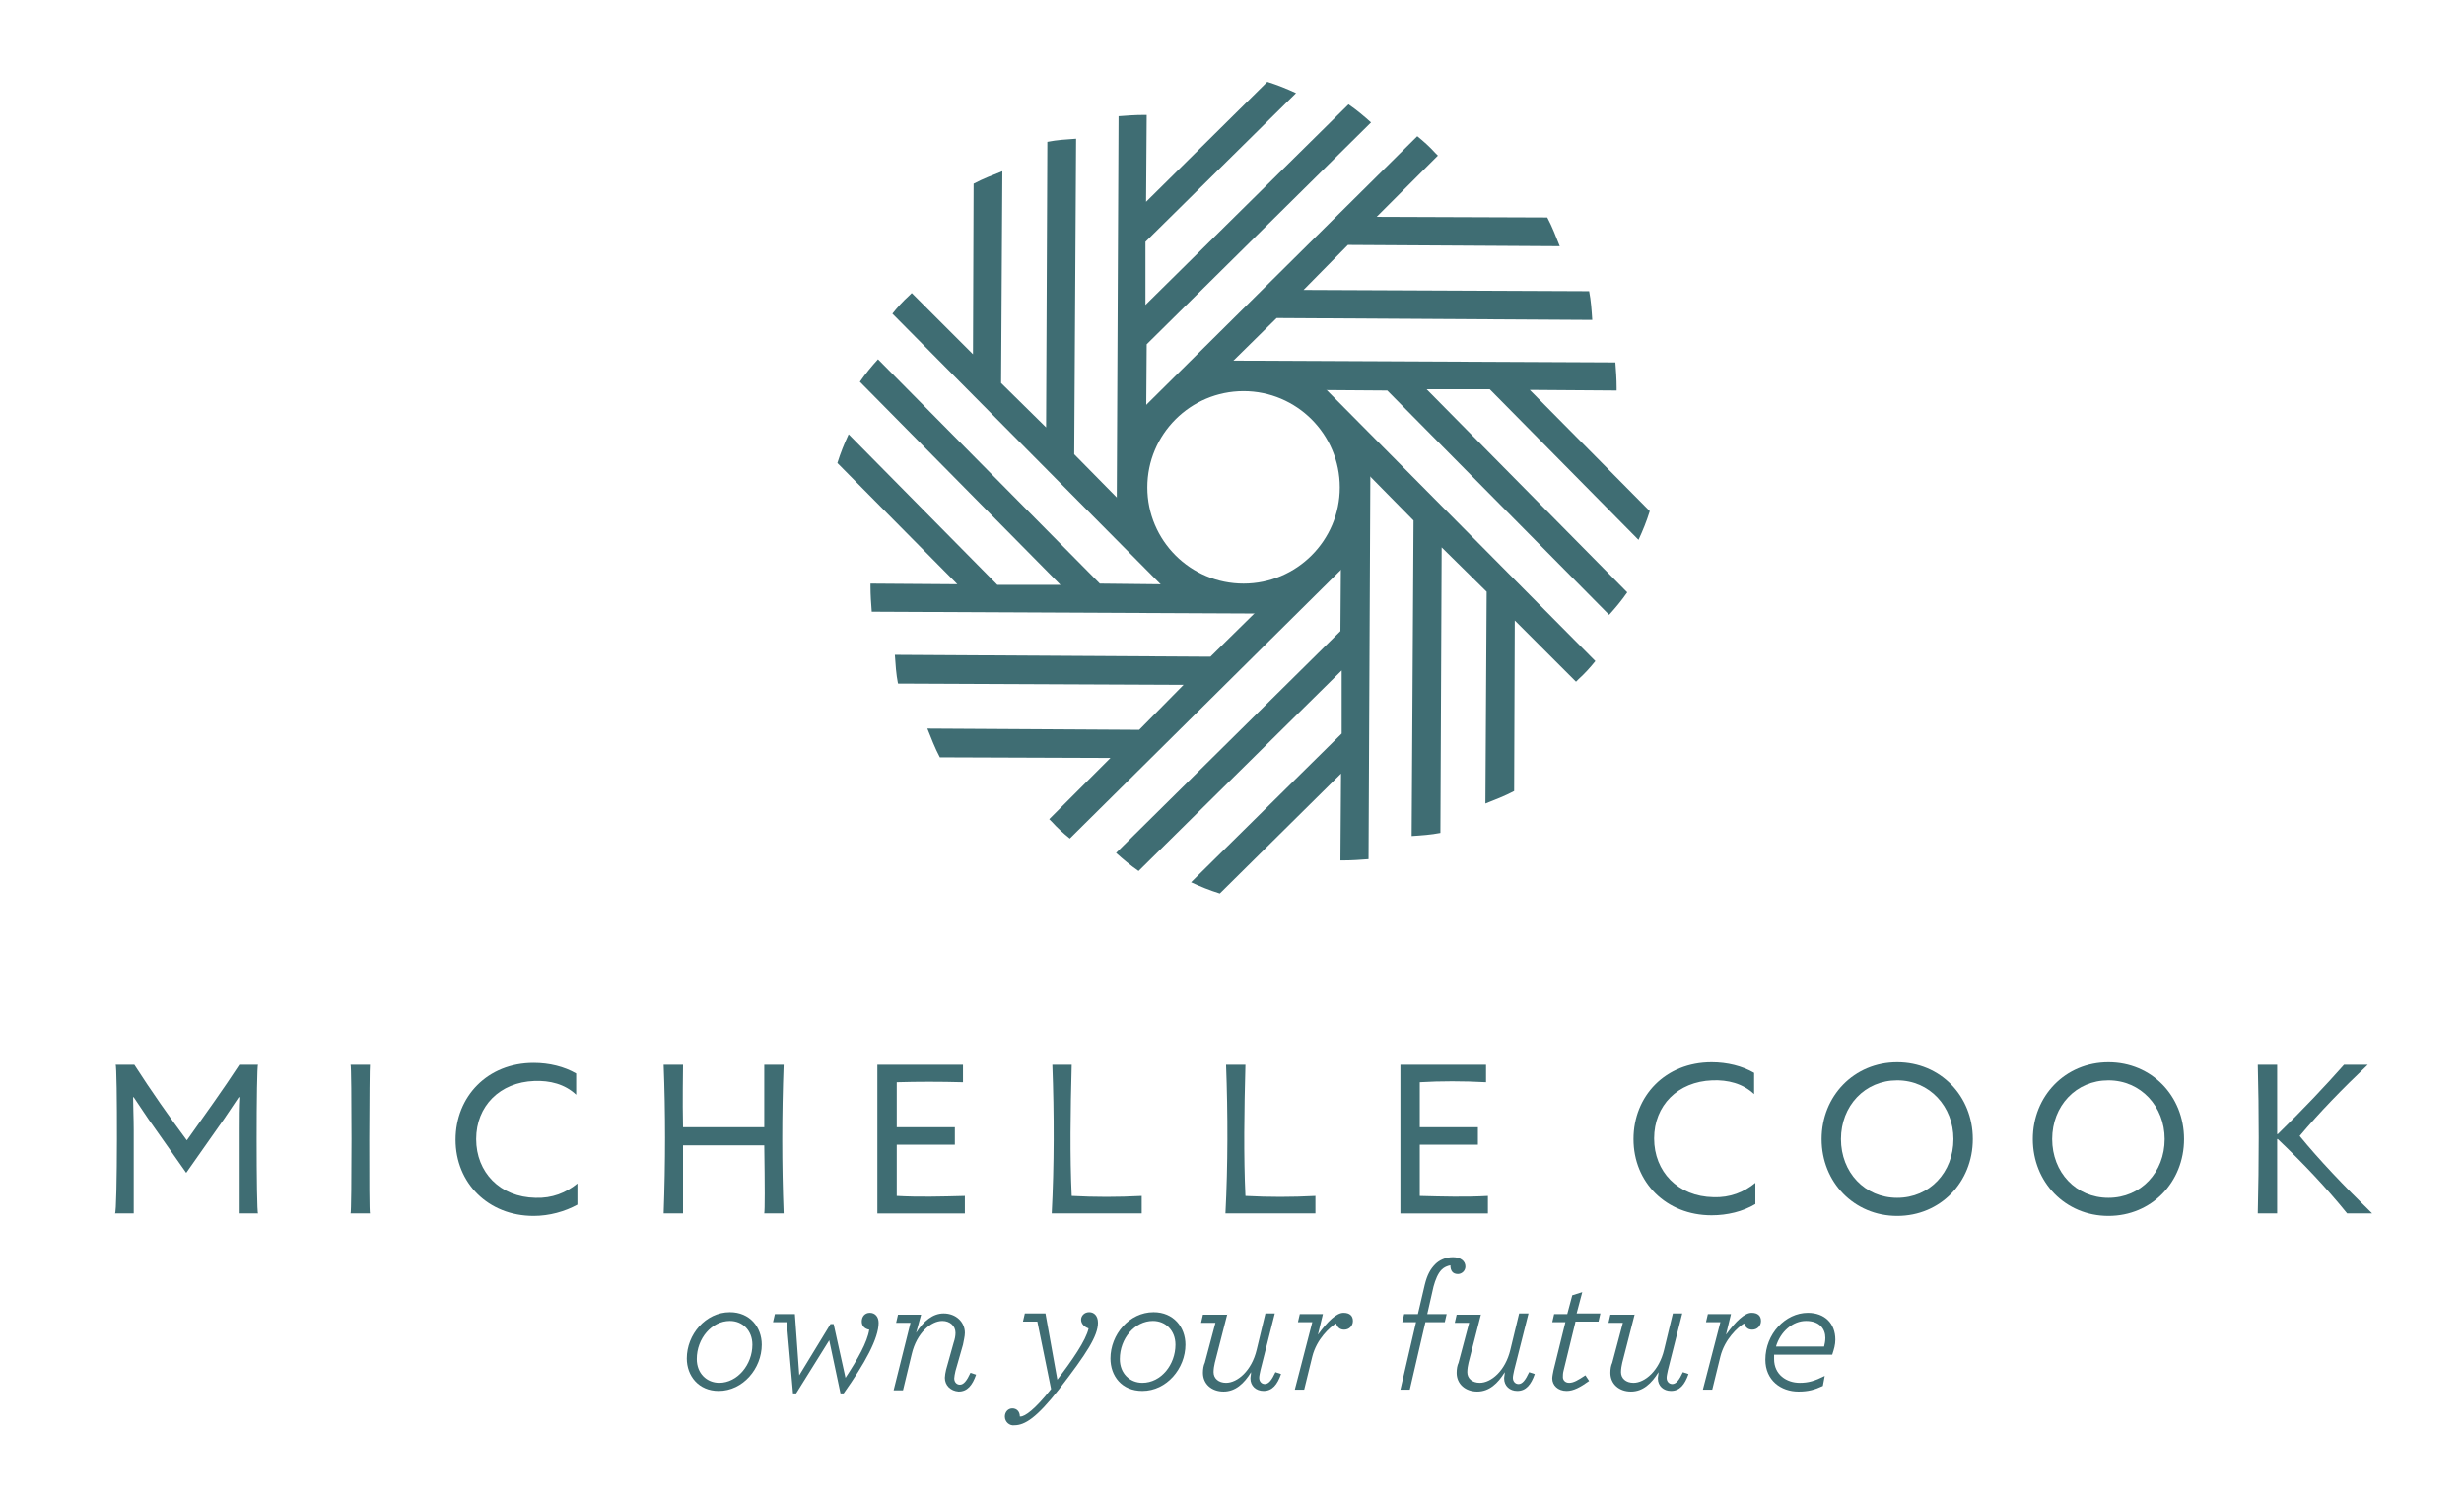 <?xml version="1.0" encoding="utf-8"?>
<!-- Generator: Adobe Illustrator 28.3.0, SVG Export Plug-In . SVG Version: 6.00 Build 0)  -->
<svg version="1.1" id="Layer_1" xmlns="http://www.w3.org/2000/svg" xmlns:xlink="http://www.w3.org/1999/xlink" x="0px" y="0px"
	 viewBox="0 0 394.3 239.4" style="enable-background:new 0 0 394.3 239.4;" xml:space="preserve">
<style type="text/css">
	.st0{fill:#142A51;}
	.st1{fill:#C1D9CF;}
	.st2{fill:#FFFFFF;}
	.st3{fill:#3F6D73;}
	.st4{fill:#403C3A;}
</style>
<g>
	<path class="st3" d="M109.9,217.4c0-3.8,3-7.4,6.9-7.4c3.2,0,5.1,2.4,5.1,5.2c0,3.8-3,7.4-6.9,7.4
		C111.8,222.6,109.9,220.2,109.9,217.4z M120.4,215.2c0-2.3-1.6-3.8-3.6-3.8c-2.9,0-5.3,2.8-5.3,6.1c0,2.3,1.6,3.8,3.6,3.8
		C118,221.3,120.4,218.4,120.4,215.2z"/>
	<path class="st3" d="M125.9,211.6h-2.2l0.3-1.3h3.2l0.7,9.8l5-8.2h0.5l1.9,8.6c1.9-2.9,3.5-5.7,3.8-7.7c-0.6-0.1-1.2-0.5-1.2-1.3
		c0-0.8,0.5-1.4,1.3-1.4s1.4,0.6,1.4,1.6c0,2.5-2.2,6.5-5.6,11.3h-0.5l-1.8-8.5l-5.3,8.5h-0.5L125.9,211.6z"/>
	<path class="st3" d="M151.2,220.5c0-0.3,0.1-0.9,0.2-1.3l1.2-4.3c0.2-0.6,0.3-1.1,0.3-1.6c0-1.1-0.9-1.9-2.1-1.9
		c-1.8,0-4.1,1.9-4.9,5.3l-1.4,5.8H143l2.7-10.8h-2.3l0.3-1.3h3.7l-0.8,2.9c1.2-1.9,2.7-3.1,4.4-3.1c2,0,3.4,1.4,3.4,3.1
		c0,0.6-0.2,1.3-0.3,1.9l-1.2,4.2c-0.1,0.4-0.2,1-0.2,1.2c0,0.6,0.4,1,0.9,1c0.6,0,1.1-0.6,1.7-1.9l0.9,0.3
		c-0.6,1.7-1.4,2.7-2.8,2.7C152.1,222.6,151.2,221.7,151.2,220.5z"/>
	<path class="st3" d="M160.8,226.7c0-0.7,0.5-1.3,1.2-1.3c0.7,0,1.2,0.5,1.2,1.3h0.1c0.7,0,2.3-1.1,4.9-4.4l-2.2-10.8h-2.3l0.3-1.3
		h3.3l1.9,10.6c2.3-3,4.6-6.3,5-8.2c-0.6-0.2-1.2-0.7-1.2-1.4c0-0.6,0.5-1.2,1.3-1.2c0.8,0,1.4,0.6,1.4,1.7c0,2.1-1.8,4.9-6.2,10.6
		c-3.6,4.6-5.5,5.8-7.2,5.8C161.6,228.2,160.8,227.6,160.8,226.7z"/>
	<path class="st3" d="M177.7,217.4c0-3.8,3-7.4,6.9-7.4c3.2,0,5.1,2.4,5.1,5.2c0,3.8-3,7.4-6.9,7.4
		C179.5,222.6,177.7,220.2,177.7,217.4z M188.1,215.2c0-2.3-1.6-3.8-3.6-3.8c-2.9,0-5.3,2.8-5.3,6.1c0,2.3,1.6,3.8,3.6,3.8
		C185.8,221.3,188.1,218.4,188.1,215.2z"/>
	<path class="st3" d="M196.4,210.3l-2,7.8c-0.1,0.4-0.2,1-0.2,1.5c0,1,0.8,1.7,2,1.7c1.8,0,4.1-1.9,4.9-5.3l1.4-5.8h1.5l-2.3,9.1
		c-0.1,0.5-0.2,0.9-0.2,1.2c0,0.6,0.4,1,0.9,1c0.6,0,1.1-0.6,1.7-1.9l0.9,0.3c-0.6,1.7-1.4,2.7-2.8,2.7c-1.2,0-2.1-0.8-2.1-2
		c0-0.3,0.1-0.6,0.1-1c-1.1,1.8-2.5,3.1-4.4,3.1c-1.9,0-3.3-1.2-3.3-3c0-0.6,0.1-1.2,0.3-1.6l1.7-6.4h-2.3l0.3-1.3H196.4z"/>
	<path class="st3" d="M210,211.6h-2.3l0.3-1.3h3.7l-0.8,3.3c1.6-2.2,3-3.5,4.1-3.5c1,0,1.5,0.5,1.5,1.3c0,0.8-0.6,1.4-1.4,1.4
		c-0.7,0-1.1-0.4-1.3-1c-1,0.6-3.1,2.5-3.8,5.3l-1.3,5.3h-1.5L210,211.6z"/>
	<path class="st3" d="M226.6,211.6h-2.2l0.3-1.3h2.2l1.1-4.7c0.4-1.6,0.9-2.5,1.7-3.3c0.6-0.6,1.6-1.1,2.8-1.1c1.2,0,2,0.6,2,1.5
		c0,0.7-0.6,1.2-1.2,1.2c-0.8,0-1.2-0.5-1.2-1.4c-0.5,0.1-1,0.3-1.4,0.7c-0.6,0.6-1,1.6-1.3,2.7l-1,4.4h3.1l-0.3,1.3h-3.1l-2.5,10.8
		h-1.5L226.6,211.6z"/>
	<path class="st3" d="M237,210.3l-2,7.8c-0.1,0.4-0.2,1-0.2,1.5c0,1,0.8,1.7,2,1.7c1.8,0,4.1-1.9,4.9-5.3l1.4-5.8h1.5l-2.3,9.1
		c-0.1,0.5-0.2,0.9-0.2,1.2c0,0.6,0.4,1,0.9,1c0.6,0,1.1-0.6,1.7-1.9l0.9,0.3c-0.6,1.7-1.4,2.7-2.8,2.7c-1.2,0-2.1-0.8-2.1-2
		c0-0.3,0.1-0.6,0.1-1c-1.1,1.8-2.5,3.1-4.4,3.1c-1.9,0-3.3-1.2-3.3-3c0-0.6,0.1-1.2,0.3-1.6l1.7-6.4h-2.3l0.3-1.3H237z"/>
	<path class="st3" d="M252.1,211.6l-1.9,7.8c-0.1,0.4-0.1,0.7-0.1,1c0,0.4,0.3,0.9,1,0.9c0.7,0,1.4-0.4,2.6-1.2l0.6,0.9
		c-1.4,1-2.5,1.6-3.6,1.6c-1.4,0-2.3-0.9-2.3-2c0-0.3,0.1-0.8,0.2-1.3l1.9-7.7h-2.1l0.3-1.3h2.1l0.8-3l1.6-0.5l-0.9,3.4h3.8
		l-0.3,1.3H252.1z"/>
	<path class="st3" d="M261.6,210.3l-2,7.8c-0.1,0.4-0.2,1-0.2,1.5c0,1,0.8,1.7,2,1.7c1.8,0,4.1-1.9,4.9-5.3l1.4-5.8h1.5l-2.3,9.1
		c-0.1,0.5-0.2,0.9-0.2,1.2c0,0.6,0.4,1,0.9,1c0.6,0,1.1-0.6,1.7-1.9l0.9,0.3c-0.6,1.7-1.4,2.7-2.8,2.7c-1.2,0-2.1-0.8-2.1-2
		c0-0.3,0.1-0.6,0.1-1c-1.1,1.8-2.5,3.1-4.4,3.1c-1.9,0-3.3-1.2-3.3-3c0-0.6,0.1-1.2,0.3-1.6l1.7-6.4h-2.3l0.3-1.3H261.6z"/>
	<path class="st3" d="M275.3,211.6H273l0.3-1.3h3.7l-0.8,3.3c1.6-2.2,3-3.5,4.1-3.5c1,0,1.5,0.5,1.5,1.3c0,0.8-0.6,1.4-1.4,1.4
		c-0.7,0-1.1-0.4-1.3-1c-1,0.6-3.1,2.5-3.8,5.3l-1.3,5.3h-1.5L275.3,211.6z"/>
	<path class="st3" d="M283.9,216.7c0,0.3,0,0.5,0,0.8c0,2.5,2,3.8,4.1,3.8c1.4,0,2.4-0.3,4-1.1l-0.3,1.6c-1.3,0.6-2.3,0.9-3.9,0.9
		c-2.8,0-5.3-1.8-5.3-5.1c0-4.1,3.2-7.5,6.8-7.5c2.7,0,4.4,1.7,4.4,4.3c0,0.8-0.2,1.5-0.5,2.4H283.9z M284.2,215.5h7.7
		c0.1-0.4,0.2-0.9,0.2-1.4c0-1.4-0.9-2.7-3.1-2.7C286.9,211.4,284.9,213.1,284.2,215.5z"/>
</g>
<g>
	<g>
		<g>
			<path class="st3" d="M208.7,62.2c-0.6,0.6-1.2,1.1-1.8,1.5l19.3,19.6l-0.3,50.5c1.5-0.1,3.1-0.2,4.6-0.5l0.2-45.7l7.2,7.1
				l-0.2,33.9c1.5-0.6,3.1-1.2,4.6-2l0.1-27.3l9.8,9.8c0.1-0.1,0.2-0.2,0.4-0.4c1-0.9,1.9-1.9,2.7-2.9l-45.1-45.5
				C209.7,61.1,209.2,61.7,208.7,62.2z"/>
		</g>
		<g>
			<path class="st3" d="M194.7,60c0,0.8-0.1,1.6-0.2,2.3l27.5,0.2l35.5,35.9c1-1.1,2-2.3,2.9-3.6l-32.1-32.5l10.1,0l23.8,24.1
				c0.7-1.5,1.3-3,1.8-4.6l-19.2-19.4l13.9,0.1c0-0.2,0-0.3,0-0.5c0-1.3-0.1-2.7-0.2-4l-64-0.3C194.6,58.5,194.7,59.3,194.7,60z"/>
		</g>
		<g>
			<path class="st3" d="M183.2,68.4c0.6,0.6,1.1,1.2,1.5,1.8l19.6-19.3l50.5,0.3c-0.1-1.5-0.2-3.1-0.5-4.6l-45.7-0.2l7.1-7.2
				l33.9,0.2c-0.6-1.5-1.2-3.1-2-4.6l-27.3-0.1l9.8-9.8c-0.1-0.1-0.2-0.2-0.4-0.4c-0.9-1-1.9-1.9-2.9-2.7l-45.5,45.1
				C182.1,67.3,182.7,67.8,183.2,68.4z"/>
		</g>
		<g>
			<path class="st3" d="M181,82.4c0.8,0,1.6,0.1,2.3,0.2l0.2-27.5l35.9-35.5c-1.1-1-2.3-2-3.6-2.9l-32.5,32.1l0-10.1l24.1-23.8
				c-1.5-0.7-3-1.3-4.6-1.8l-19.4,19.2l0.1-13.9c-0.2,0-0.3,0-0.5,0c-1.3,0-2.7,0.1-4,0.2l-0.3,64C179.5,82.4,180.3,82.3,181,82.4z"
				/>
		</g>
		<g>
			<path class="st3" d="M189.4,93.8c0.6-0.6,1.2-1.1,1.8-1.5l-19.3-19.6l0.3-50.5c-1.5,0.1-3.1,0.2-4.6,0.5l-0.2,45.7l-7.2-7.1
				l0.2-33.9c-1.5,0.6-3.1,1.2-4.6,2l-0.1,27.3l-9.8-9.8c-0.1,0.1-0.2,0.2-0.4,0.4c-1,0.9-1.9,1.9-2.7,2.9l45.1,45.5
				C188.3,94.9,188.8,94.3,189.4,93.8z"/>
		</g>
		<g>
			<path class="st3" d="M203.4,96c0-0.8,0.1-1.6,0.2-2.3L176,93.4l-35.5-35.9c-1,1.1-2,2.3-2.9,3.6l32.1,32.5l-10.1,0l-23.8-24.1
				c-0.7,1.5-1.3,3-1.8,4.6l19.2,19.4l-13.9-0.1c0,0.2,0,0.3,0,0.5c0,1.3,0.1,2.7,0.2,4l64,0.3C203.4,97.5,203.4,96.7,203.4,96z"/>
		</g>
		<g>
			<path class="st3" d="M214.8,87.6c-0.6-0.6-1.1-1.2-1.5-1.8l-19.6,19.3l-50.5-0.3c0.1,1.5,0.2,3.1,0.5,4.6l45.7,0.2l-7.1,7.2
				l-33.9-0.2c0.6,1.5,1.2,3.1,2,4.6l27.3,0.1l-9.8,9.8c0.1,0.1,0.2,0.2,0.4,0.4c0.9,1,1.9,1.9,2.9,2.7l45.5-45.1
				C215.9,88.7,215.3,88.2,214.8,87.6z"/>
		</g>
		<g>
			<path class="st3" d="M217,73.7c-0.8,0-1.6-0.1-2.3-0.2l-0.2,27.5l-35.9,35.5c1.1,1,2.3,2,3.6,2.9l32.5-32.1l0,10.1l-24.1,23.8
				c1.5,0.7,3,1.3,4.6,1.8l19.4-19.2l-0.1,13.9c0.2,0,0.3,0,0.5,0c1.3,0,2.7-0.1,4-0.2l0.3-64C218.5,73.6,217.8,73.7,217,73.7z"/>
		</g>
	</g>
	<g>
		<path class="st3" d="M199,97.3c-10.7,0-19.3-8.6-19.3-19.3s8.6-19.3,19.3-19.3s19.3,8.6,19.3,19.3S209.7,97.3,199,97.3z M214.4,78
			c0-8.5-6.9-15.4-15.4-15.4s-15.4,6.9-15.4,15.4s6.9,15.4,15.4,15.4S214.4,86.5,214.4,78z"/>
	</g>
</g>
<g>
	<path class="st3" d="M18.5,170.4h3c2.7,4.2,5.5,8.2,8.4,12.1c2.9-4.1,5.8-8.1,8.4-12.1h3c-0.3,0-0.3,23.8,0,23.8l-3.1,0v-13.4
		c0-1.9,0-3.7,0.1-5.2h-0.1c-1.1,1.6-2.1,3.2-3.2,4.7l-5.2,7.4l-5.2-7.4c-1.1-1.5-2.1-3.1-3.2-4.7h-0.1c0,1.4,0.1,3.3,0.1,5.2
		c0,5.4,0,12,0,13.4h-3C18.8,194.2,18.8,170.4,18.5,170.4z"/>
	<path class="st3" d="M56.1,170.4h3.1c-0.1,0-0.2,23.8,0,23.8h-3.1C56.3,194.2,56.3,170.4,56.1,170.4z"/>
	<path class="st3" d="M85.4,194.6c-7.3,0-12.5-5.3-12.5-12.2c0-6.9,5.1-12.3,12.5-12.3c2.5,0,4.9,0.6,6.8,1.7l0,3.4
		c-1.8-1.7-4.2-2.3-6.7-2.2c-5.5,0.2-9.3,4-9.3,9.3c0,5.3,3.8,9.3,9.5,9.4c2.6,0.1,4.9-0.8,6.7-2.3l0,3.4
		C90.4,193.9,87.9,194.6,85.4,194.6z"/>
	<path class="st3" d="M273.9,194.5c-7.3,0-12.5-5.3-12.5-12.2c0-6.9,5.1-12.3,12.5-12.3c2.5,0,4.9,0.6,6.8,1.7l0,3.4
		c-1.8-1.7-4.2-2.3-6.7-2.2c-5.5,0.2-9.3,4-9.3,9.3c0,5.3,3.8,9.3,9.5,9.4c2.6,0.1,4.9-0.8,6.7-2.3l0,3.4
		C278.9,193.9,276.4,194.5,273.9,194.5z"/>
	<path class="st3" d="M106.2,170.4h3.1c0,1.1-0.1,5.7,0,10h13c0-3.7,0-6.8,0-10h3.1c-0.3,8.1-0.3,15.9,0,23.8h-3.1
		c0.1-0.6,0.1-4.2,0-10.9h-13c0,6.2,0,10.3,0,10.9h-3.1C106.5,186,106.5,178,106.2,170.4z"/>
	<path class="st3" d="M140.4,170.4h13.7l0,2.8c-3.7-0.1-7.2-0.1-10.6,0l0,7.2h9.3v2.8h-9.3l0,8.2c3.5,0.2,7.1,0.1,10.9,0l0,2.8h-14
		V170.4z"/>
	<path class="st3" d="M168.4,170.4h3.1c-0.2,7.5-0.3,14.6,0,21c3.7,0.2,7.4,0.2,11.2,0l0,2.8l-14.4,0
		C168.7,186.4,168.7,178.4,168.4,170.4z"/>
	<path class="st3" d="M196.2,170.4h3.1c-0.2,7.5-0.3,14.6,0,21c3.7,0.2,7.4,0.2,11.2,0l0,2.8l-14.4,0
		C196.5,186.4,196.5,178.4,196.2,170.4z"/>
	<path class="st3" d="M224.1,170.4h13.7l0,2.8c-3.7-0.2-7.2-0.2-10.6,0l0,7.2h9.3v2.8h-9.3l0,8.2c3.7,0.1,7.3,0.2,10.9,0l0,2.8h-14
		V170.4z"/>
	<path class="st3" d="M291.5,182.3c0-6.9,5.2-12.3,12.1-12.3c6.9,0,12.1,5.4,12.1,12.3c0,6.9-5.2,12.3-12.1,12.3
		C296.7,194.6,291.5,189.2,291.5,182.3z M312.6,182.3c0-5.2-3.8-9.4-9-9.4c-5.2,0-9,4.1-9,9.4s3.8,9.4,9,9.4
		C308.8,191.7,312.6,187.6,312.6,182.3z"/>
	<path class="st3" d="M325.3,182.3c0-6.9,5.2-12.3,12.1-12.3c6.9,0,12.1,5.4,12.1,12.3c0,6.9-5.2,12.3-12.1,12.3
		C330.5,194.6,325.3,189.2,325.3,182.3z M346.4,182.3c0-5.2-3.8-9.4-9-9.4c-5.2,0-9,4.1-9,9.4s3.8,9.4,9,9.4
		C342.6,191.7,346.4,187.6,346.4,182.3z"/>
	<path class="st3" d="M361.3,170.4l3.1,0v11.1l0.1,0c4-3.9,7.5-7.6,10.6-11.1h3.8c-4.1,3.9-7.7,7.6-10.9,11.4
		c3.1,3.8,7,7.9,11.6,12.4h-4c-3.4-4.2-7.1-8.1-11.1-11.9l-0.1,0v11.9l-3.1,0C361.5,185.9,361.5,178,361.3,170.4z"/>
</g>
</svg>
